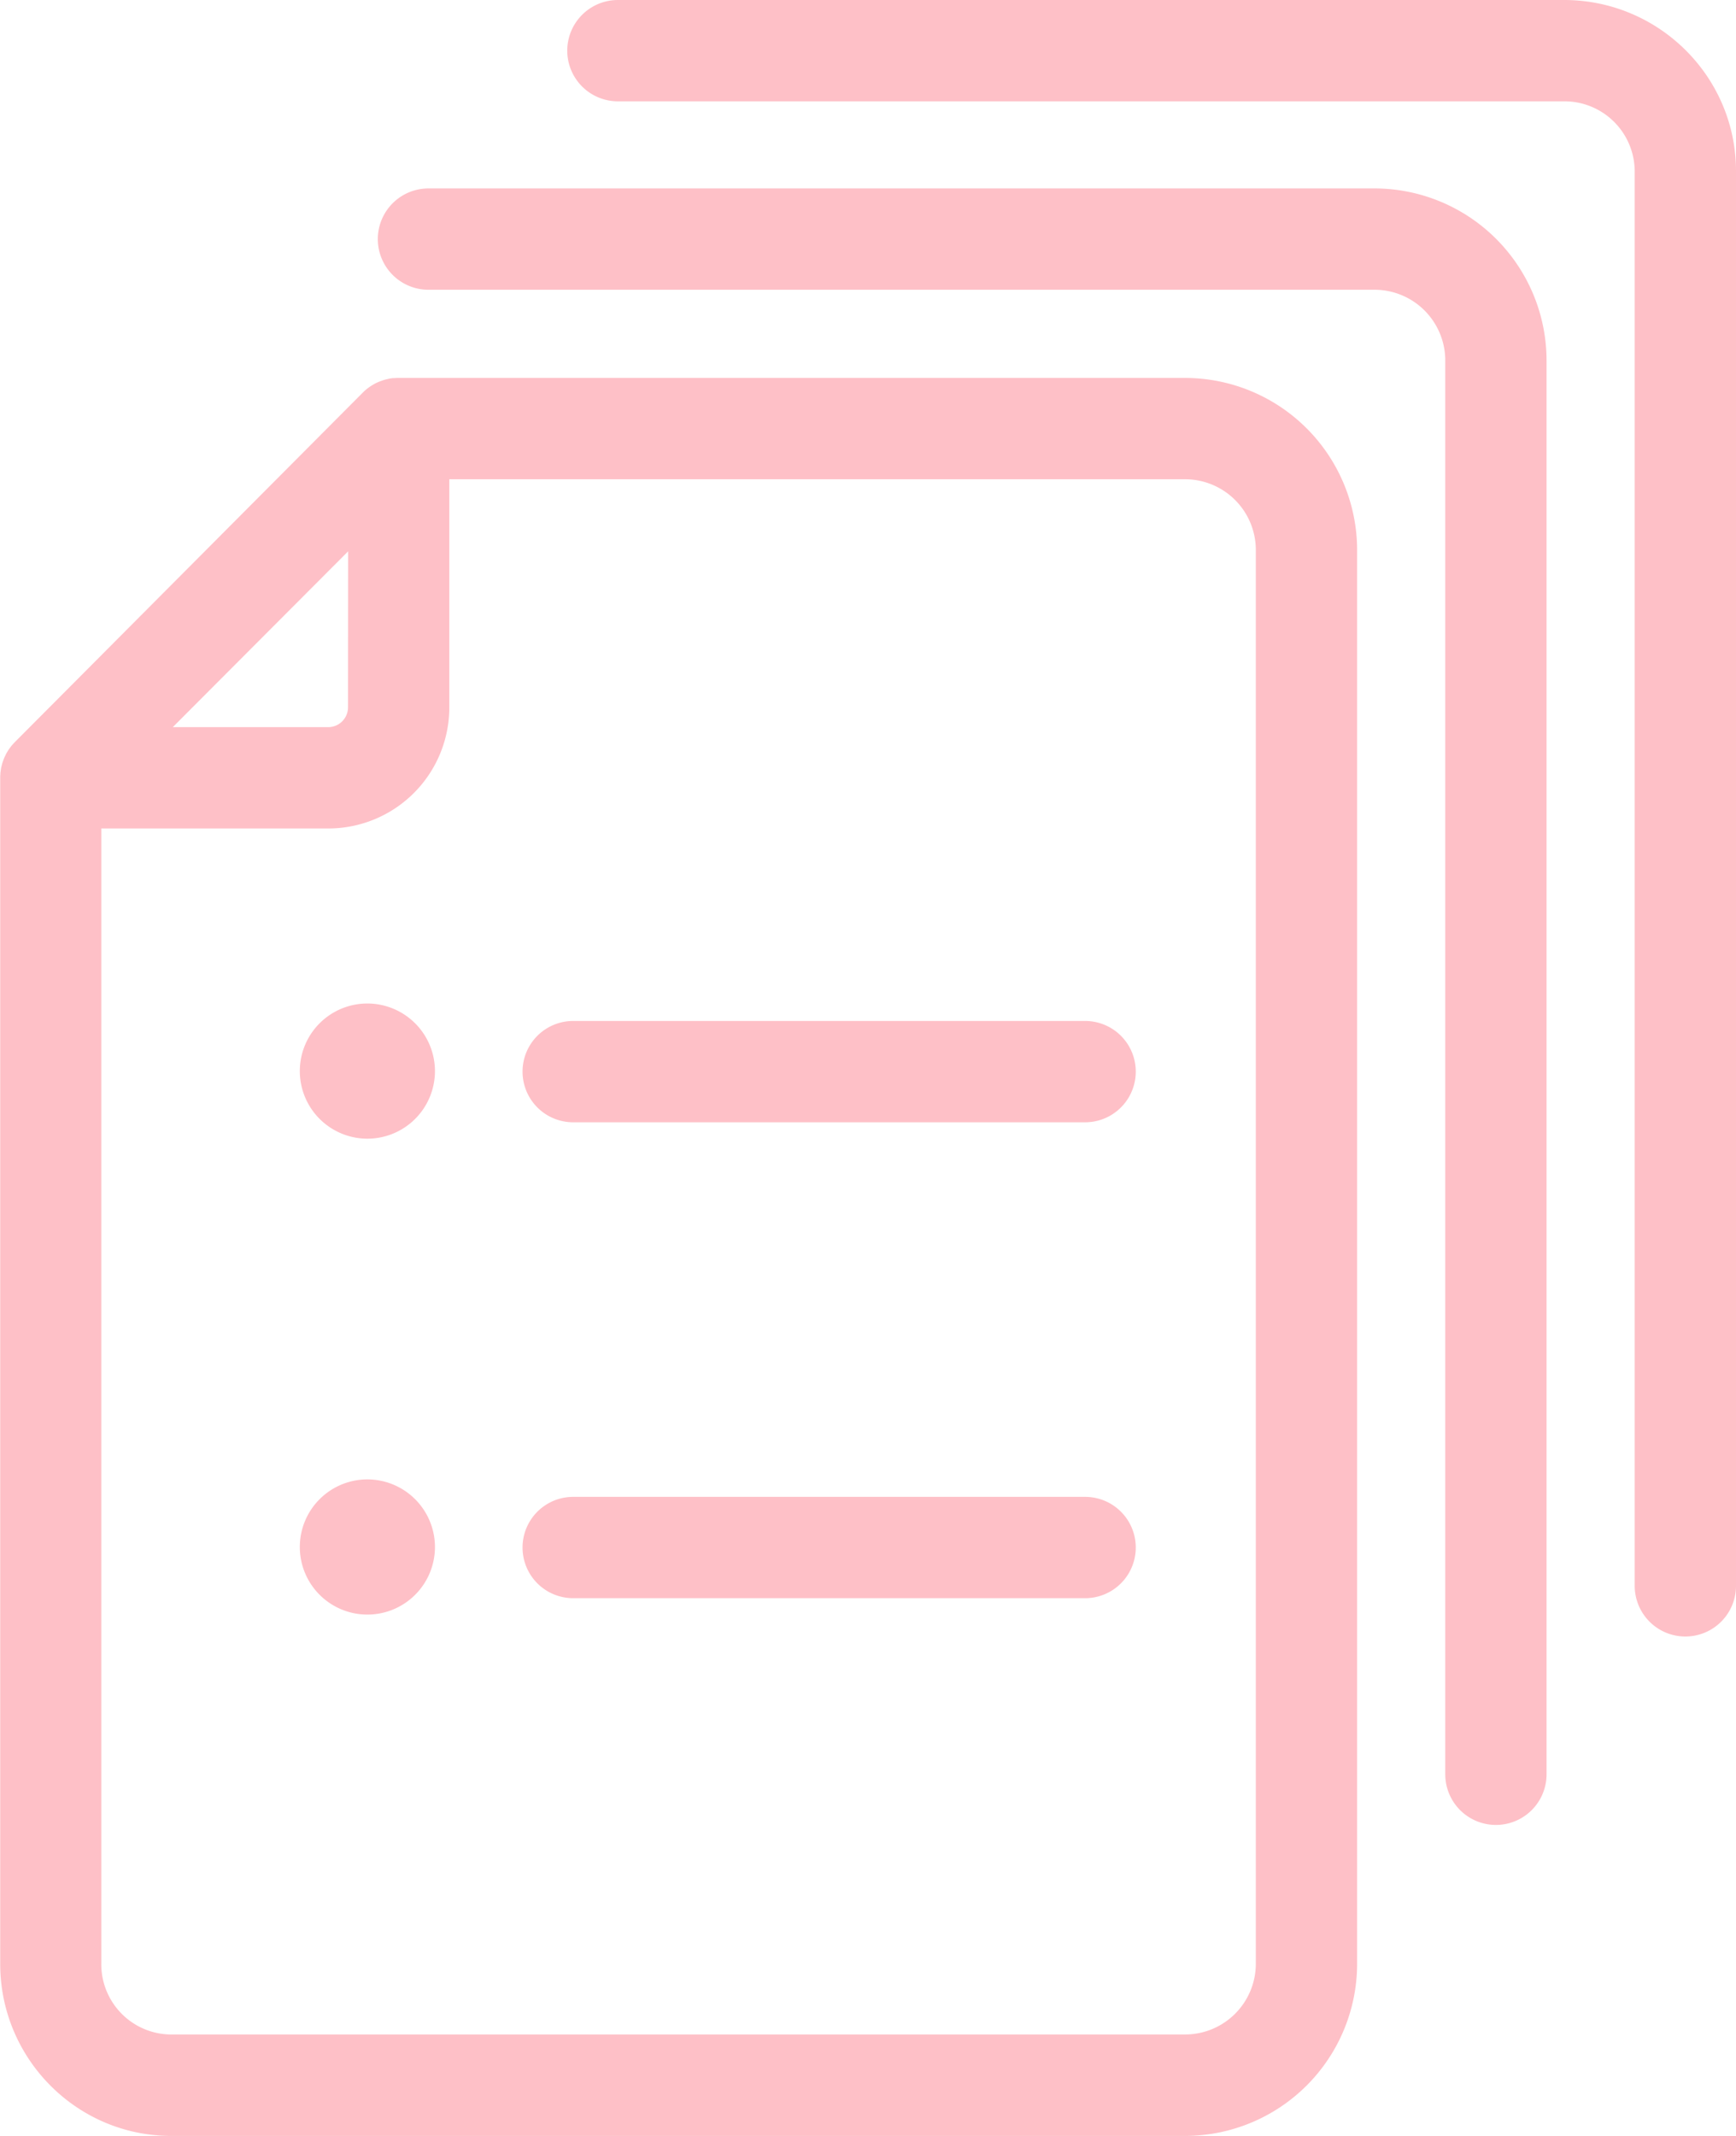 <svg xmlns="http://www.w3.org/2000/svg" viewBox="0 0 582.72 716.68"><defs><style>.cls-1{fill:#fec0c7;}</style></defs><title>Asset 2</title><g id="Layer_2" data-name="Layer 2"><g id="Layer_1-2" data-name="Layer 1"><path class="cls-1" d="M461.4,63.23H143.82a17,17,0,0,0,0,34H461.4A23.75,23.75,0,0,1,485.13,121V595.37a17,17,0,1,0,34,0V121A57.79,57.79,0,0,0,461.4,63.23Z"/><path class="cls-1" d="M582.72,57.37C582.71,25.73,556.82,0,525,0H207.41a17,17,0,0,0,0,34H525a23.58,23.58,0,0,1,23.72,23.37V532.14a17,17,0,0,0,34,0V57.37h0Z"/><path class="cls-1" d="M397.82,126.82H133.55q-.59,0-1.18.06l-.47,0c-.48.05-1,.12-1.43.22l-.46.11c-.33.07-.65.16-1,.25l-.62.2-.82.3-.56.22c-.42.18-.84.38-1.25.6l-.38.22c-.31.17-.61.36-.91.55l-.43.29c-.28.2-.56.4-.83.62l-.37.29c-.35.3-.7.61-1,.94l-.07.06h0L5,249l-.19.21c-.32.33-.63.67-.92,1-.16.2-.31.41-.46.62s-.36.47-.53.72-.3.49-.45.74-.28.45-.4.69-.25.51-.37.77-.24.49-.34.74-.19.51-.28.76-.2.53-.28.81-.13.51-.2.77-.15.56-.2.84-.09.58-.13.88-.08.51-.11.77c0,.45-.06.9-.07,1.35,0,.1,0,.2,0,.31V659c0,31.83,25.74,57.72,57.37,57.72H397.82A57.79,57.79,0,0,0,455.54,659V184.55h0A57.79,57.79,0,0,0,397.82,126.82Zm-281,110.6a6.67,6.67,0,0,1-6.58,6.58H58l58.86-59Zm281,445.27H57.37A23.57,23.57,0,0,1,34,659V278h76.24a40.62,40.62,0,0,0,40.58-40.58v-76.6h247a23.75,23.75,0,0,1,23.72,23.73V659A23.75,23.75,0,0,1,397.82,682.68Z"/><path class="cls-1" d="M364.24,342.59H192.4a17,17,0,1,0,0,34H364.24a17,17,0,0,0,0-34Z"/><path class="cls-1" d="M364.24,502.28H192.4a17,17,0,0,0,0,34H364.24a17,17,0,1,0,0-34Z"/><path class="cls-1" d="M123.28,336.73A22.68,22.68,0,1,0,146,359.41,22.71,22.71,0,0,0,123.28,336.73Z"/><path class="cls-1" d="M123.28,496.42A22.68,22.68,0,1,0,146,519.1,22.71,22.71,0,0,0,123.28,496.42Z"/></g></g></svg>